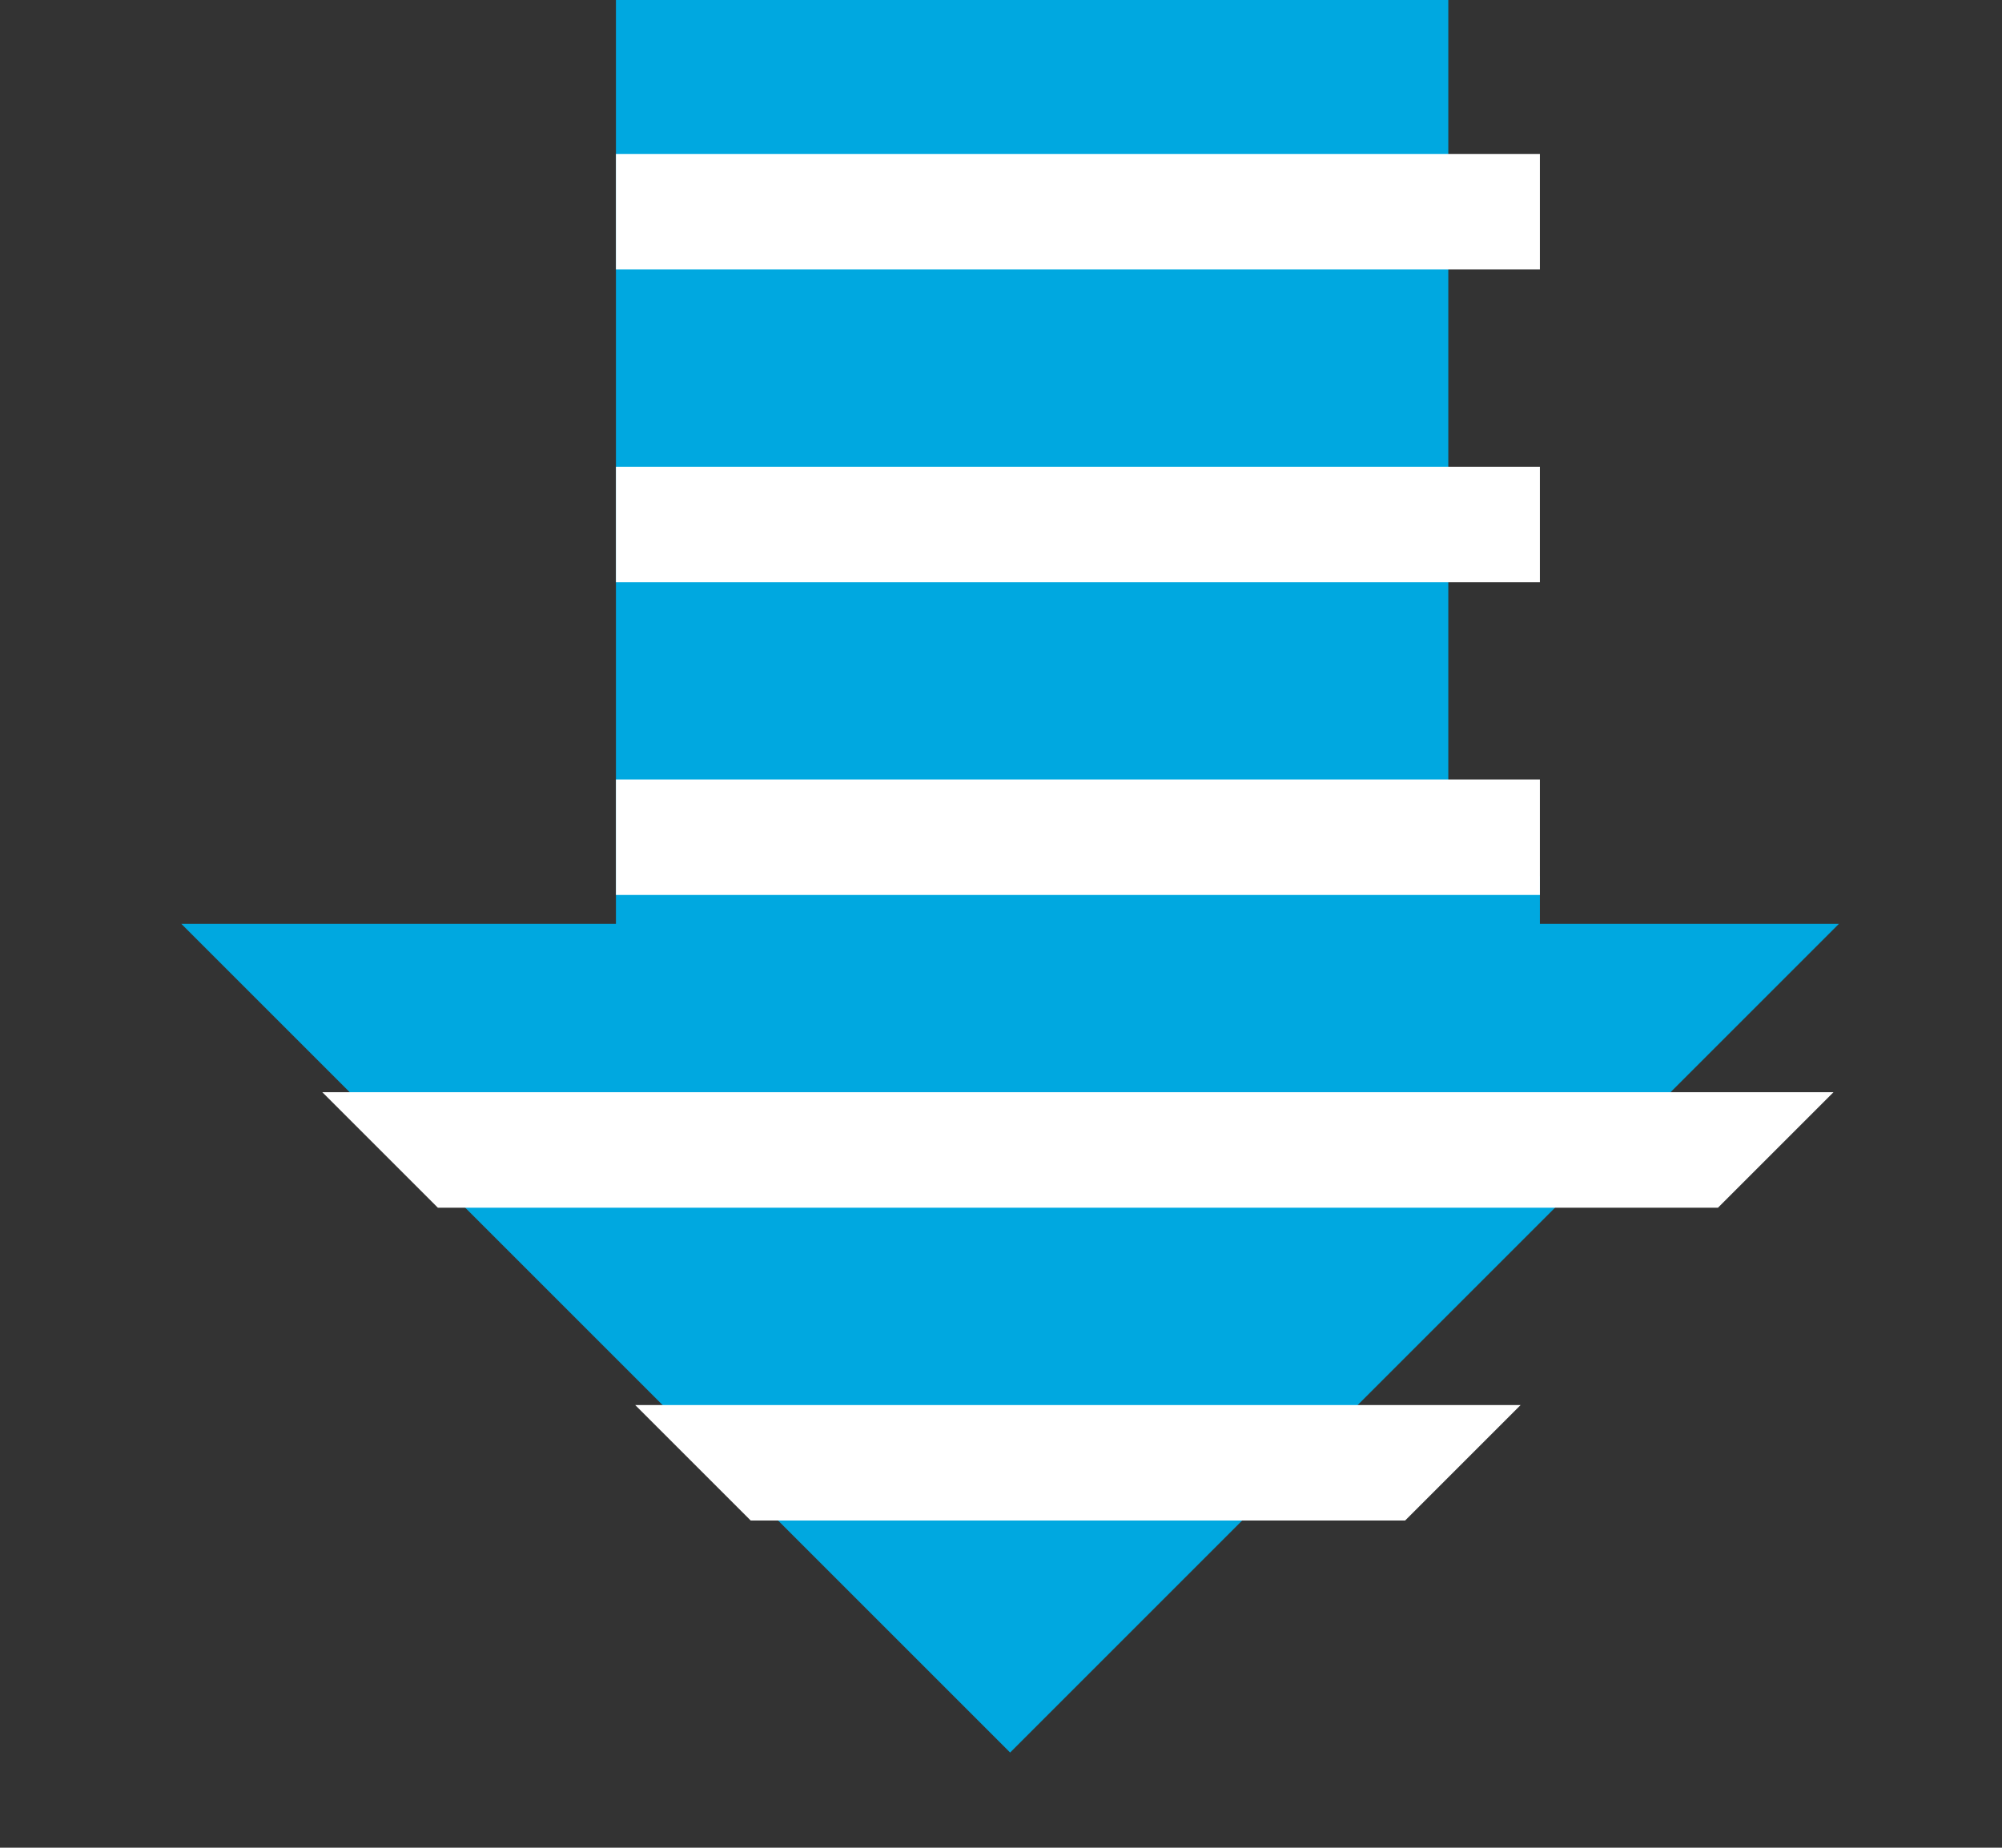 <?xml version="1.0" encoding="iso-8859-1"?>
<!-- Generator: Adobe Illustrator 19.1.0, SVG Export Plug-In . SVG Version: 6.00 Build 0)  -->
<svg version="1.1" id="Layer_1" xmlns="http://www.w3.org/2000/svg" xmlns:xlink="http://www.w3.org/1999/xlink" x="0px" y="0px"
	 width="17.334px" height="16px" viewBox="0 0 17.334 16" style="enable-background:new 0 0 17.334 16;" xml:space="preserve">
<rect x="0" y="0" width="17.334" height="16" fill="#333333" stroke="none"/>
<polygon style="fill:#00a8e0;" points="5.333,0 5.333,8 1.57,8 8.746,15.176 15.922,8 13.333,8 13.333,7.588 12.54,7.588 12.54,0 
	"/>
<g>
	<defs>
		<polygon id="SVGID_1_" points="5.333,0 5.333,8 1.333,8 9.333,16 17.333,8 13.333,8 13.333,0 		"/>
	</defs>
	<clipPath id="SVGID_2_">
		<use xlink:href="#SVGID_1_"  style="overflow:visible;"/>
	</clipPath>
	
		<line style="clip-path:url(#SVGID_2_);fill:none;stroke:#FFFFFF;stroke-miterlimit:10;" x1="17.334" y1="12.667" x2="0" y2="12.667"/>
	
		<line style="clip-path:url(#SVGID_2_);fill:none;stroke:#FFFFFF;stroke-miterlimit:10;" x1="16.176" y1="9.958" x2="1.158" y2="9.958"/>
	
		<line style="clip-path:url(#SVGID_2_);fill:none;stroke:#FFFFFF;stroke-miterlimit:10;" x1="16.176" y1="7.25" x2="1.158" y2="7.25"/>
	
		<line style="clip-path:url(#SVGID_2_);fill:none;stroke:#FFFFFF;stroke-miterlimit:10;" x1="16.176" y1="4.542" x2="1.158" y2="4.542"/>
	
		<line style="clip-path:url(#SVGID_2_);fill:none;stroke:#FFFFFF;stroke-miterlimit:10;" x1="16.176" y1="1.833" x2="1.158" y2="1.833"/>
</g>
</svg>

